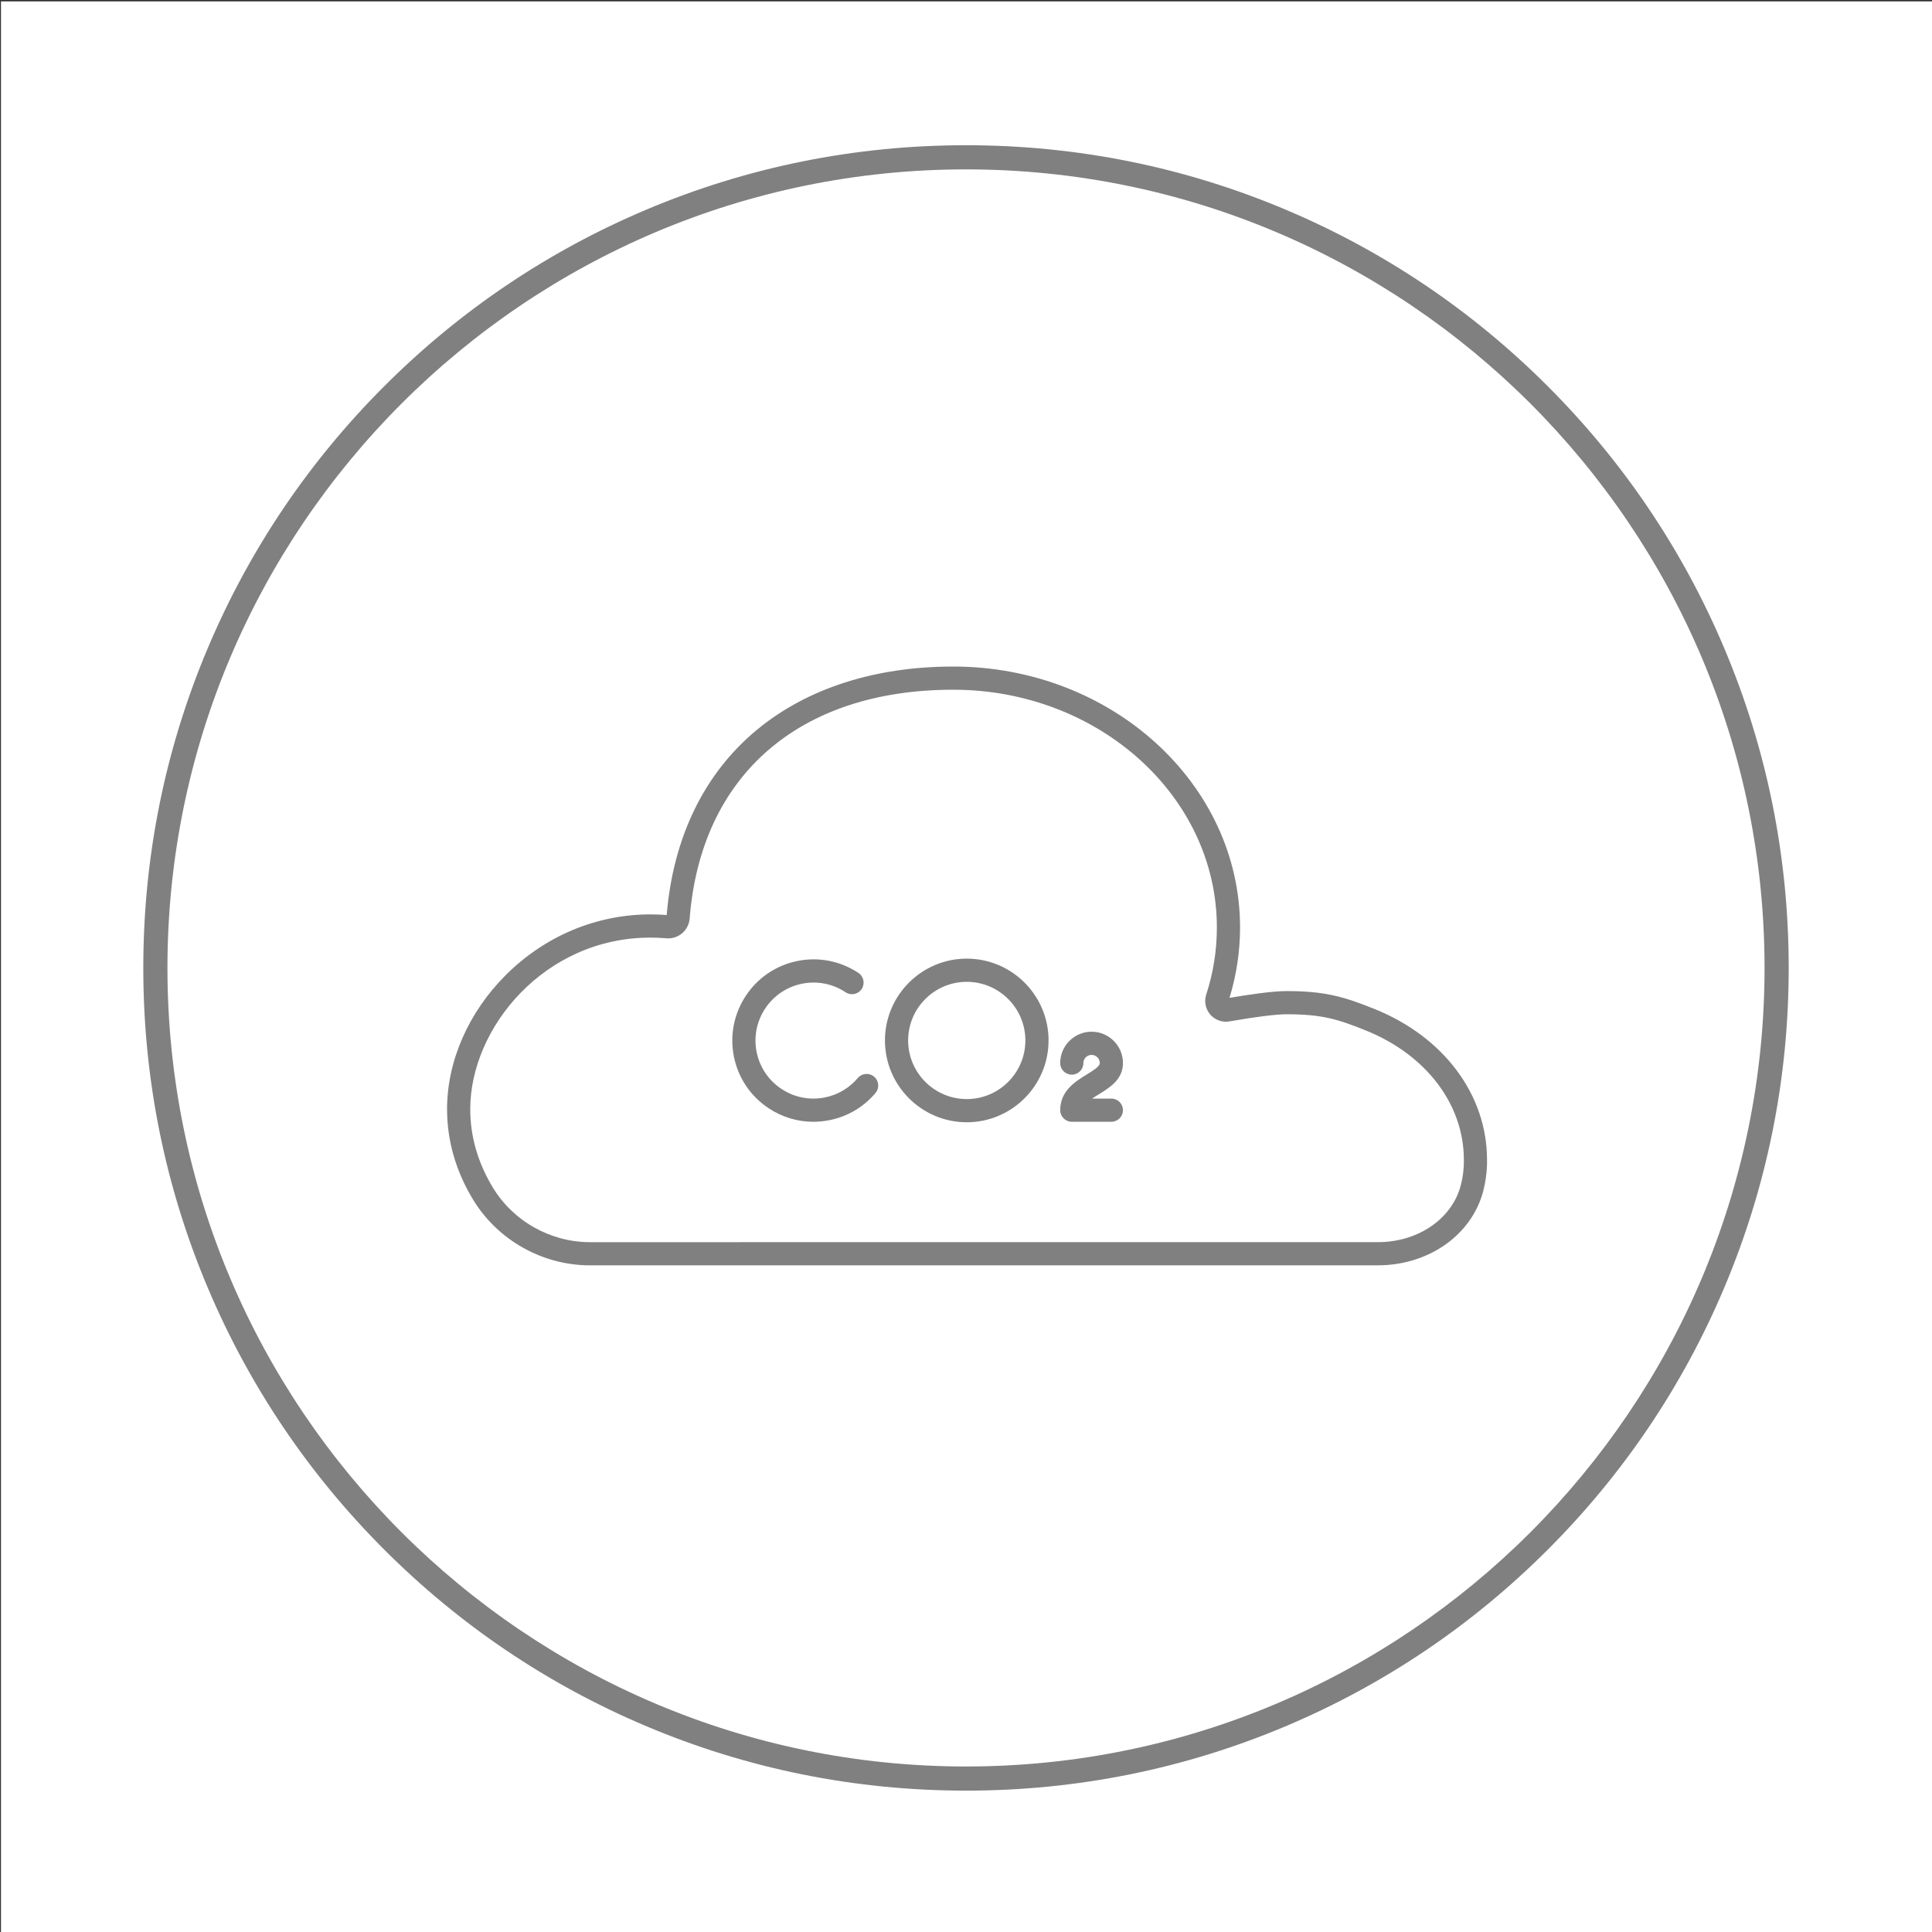 <?xml version="1.0" encoding="utf-8"?>
<!-- Generator: Adobe Illustrator 24.0.1, SVG Export Plug-In . SVG Version: 6.00 Build 0)  -->
<svg version="1.1" xmlns="http://www.w3.org/2000/svg" xmlns:xlink="http://www.w3.org/1999/xlink" x="0px" y="0px"
	 viewBox="0 0 1000 1000" style="enable-background:new 0 0 1000 1000;" xml:space="preserve">
<rect x="0" y="0" width="1000" height="1000" fill="#333333" stroke="none"/>
<style type="text/css">
	.st0{fill:#FFFFFF;}
	.st1{fill:#808080;}
</style>
<g id="Background">
	<rect x="0.5" y="0.71" class="st0" width="1000" height="1000"/>
	<path class="st1" d="M500,926.83c-57.48,0-113.25-11.26-165.76-33.47c-50.71-21.45-96.25-52.15-135.35-91.26
		c-39.11-39.11-69.81-84.64-91.26-135.35C85.43,614.25,74.17,558.48,74.17,501s11.26-113.25,33.47-165.76
		c21.45-50.71,52.15-96.25,91.26-135.35c39.11-39.11,84.65-69.81,135.35-91.26C386.75,86.43,442.52,75.17,500,75.17
		c57.48,0,113.25,11.26,165.75,33.47c50.71,21.45,96.25,52.15,135.35,91.26c39.11,39.11,69.81,84.65,91.26,135.35
		c22.21,52.5,33.47,108.27,33.47,165.76s-11.26,113.25-33.47,165.76c-21.45,50.71-52.15,96.25-91.26,135.35
		c-39.11,39.11-84.65,69.81-135.35,91.26C613.25,915.57,557.48,926.83,500,926.83z M500,87.67C272.09,87.67,86.67,273.09,86.67,501
		S272.09,914.33,500,914.33S913.33,728.91,913.33,501S727.91,87.67,500,87.67z"/>
</g>
<g id="Icon">
	<g>
		<g>
			<path class="st1" d="M420.97,580.63c-8.19,0-16.2-2.4-23.17-7.04c-9.35-6.21-15.72-15.69-17.93-26.7
				c-4.58-22.71,10.18-44.92,32.89-49.49c11-2.22,22.21-0.02,31.56,6.2c2.76,1.83,3.51,5.56,1.68,8.32
				c-1.83,2.76-5.56,3.51-8.32,1.68c-6.68-4.44-14.68-6.01-22.55-4.43c-16.23,3.27-26.77,19.13-23.5,35.36
				c1.58,7.86,6.13,14.63,12.81,19.07c6.68,4.44,14.69,6.01,22.55,4.43c6.71-1.35,12.58-4.82,16.99-10.04
				c2.14-2.53,5.92-2.85,8.46-0.71c2.53,2.14,2.85,5.92,0.71,8.46c-6.17,7.3-14.39,12.16-23.78,14.05
				C426.56,580.35,423.76,580.63,420.97,580.63z"/>
			<path class="st1" d="M500.39,580.88c-23.35,0-42.34-19-42.34-42.35c0-23.35,19-42.34,42.34-42.34c23.35,0,42.34,19,42.34,42.34
				C542.73,561.89,523.74,580.88,500.39,580.88z M500.39,508.19c-16.73,0-30.34,13.61-30.34,30.34c0,16.73,13.61,30.35,30.34,30.35
				c16.73,0,30.34-13.61,30.34-30.35C530.73,521.81,517.12,508.19,500.39,508.19z"/>
			<path class="st1" d="M575.24,580.62h-20.48c-3.31,0-6-2.69-6-6c0-10.04,7.96-14.93,13.78-18.49c3.92-2.41,6.7-4.24,6.7-5.88
				c0-2.34-1.9-4.24-4.24-4.24c-2.34,0-4.24,1.9-4.24,4.24c0,3.31-2.69,6-6,6c-3.31,0-6-2.69-6-6c0-8.95,7.28-16.24,16.24-16.24
				c8.95,0,16.24,7.28,16.24,16.24c0,8.49-6.89,12.71-12.42,16.11c-1.35,0.83-2.53,1.57-3.54,2.27h9.96c3.31,0,6,2.69,6,6
				C581.24,577.93,578.56,580.62,575.24,580.62z"/>
		</g>
		<path class="st1" d="M305.39,654.94L305.39,654.94c-24.67,0-47.91-13.11-60.64-34.21c-8.86-14.68-13.35-30.37-13.35-46.66
			c0-24.82,11.08-50.11,30.4-69.39c20.29-20.24,46.89-31.39,74.89-31.39c2.78,0,5.6,0.11,8.39,0.33
			c3.33-40.28,19.5-73.44,46.8-95.96C417.79,356.29,452.89,345,493.38,345c81.86,0,148.47,60.58,148.47,135.05
			c0,12.38-1.84,24.63-5.47,36.44c9.84-1.68,22.24-3.51,29.53-3.51c19.46,0,29.38,2.74,45.6,9.29
			c35.85,14.48,58.13,44.35,58.17,77.96c0.04,1.27,0.18,10.06-2.79,19.06c-7.02,21.32-28.62,35.64-53.74,35.64L305.39,654.94
			L305.39,654.94z M336.69,485.3c-54.97,0-93.29,46.79-93.29,88.78c0,14.07,3.91,27.68,11.62,40.46
			c10.57,17.52,29.87,28.41,50.37,28.41h0l407.77-0.01c19.93,0,36.95-11.01,42.34-27.4c2.43-7.39,2.19-14.9,2.19-14.97
			c0-0.07,0-0.16,0-0.23c0-28.66-19.42-54.31-50.67-66.94c-14.49-5.85-22.76-8.42-41.1-8.42c-5.42,0-15.92,1.31-29.54,3.69
			c-0.61,0.11-1.23,0.16-1.84,0.16c-3.11,0-6.07-1.35-8.11-3.7c-2.45-2.82-3.25-6.79-2.09-10.35c3.66-11.23,5.51-22.91,5.51-34.73
			c0-67.85-61.22-123.05-136.47-123.05c-79.63,0-130.62,44.27-136.41,118.43c-0.23,2.94-1.65,5.73-3.91,7.63
			c-2.26,1.91-5.21,2.86-8.17,2.6C342.17,485.42,339.4,485.3,336.69,485.3z"/>
	</g>
</g>
</svg>
